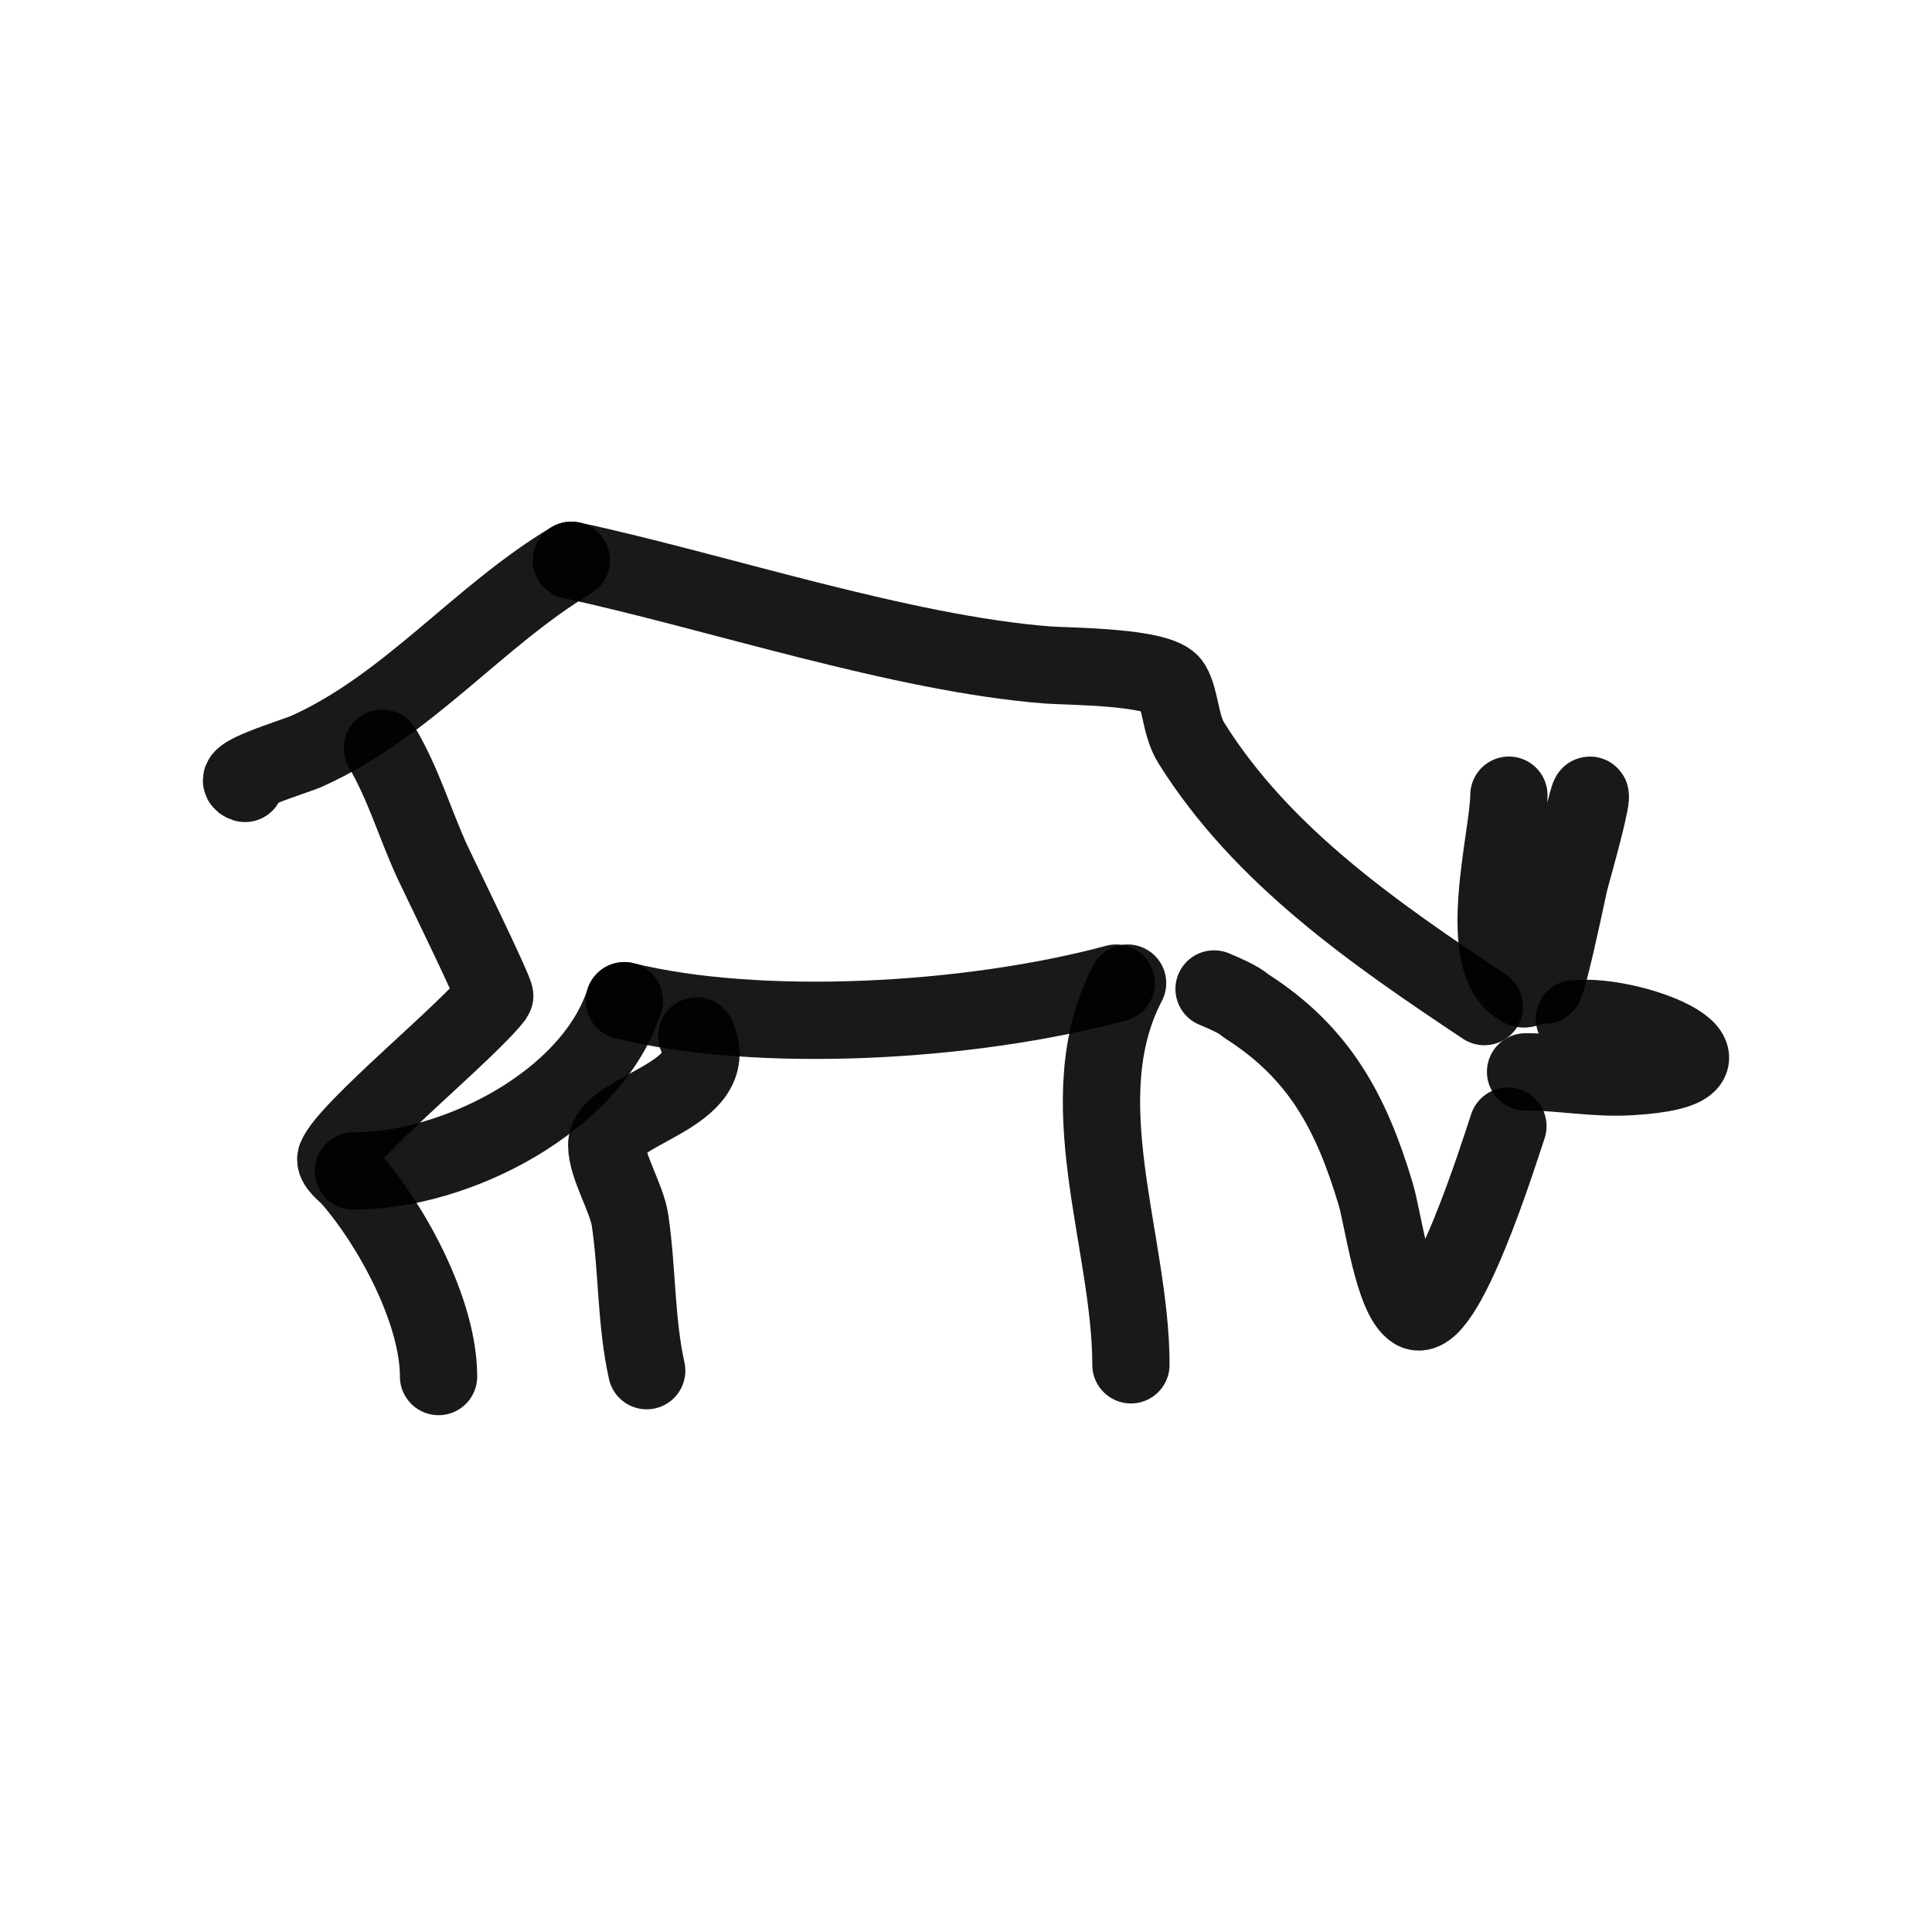 <?xml version="1.0" encoding="utf-8"?><!-- Uploaded to: SVG Repo, www.svgrepo.com, Generator: SVG Repo Mixer Tools -->
<svg width="800px" height="800px" viewBox="0 0 400 400" fill="none" xmlns="http://www.w3.org/2000/svg">
<path d="M118.292 116C147.767 122.318 186.568 135.344 217.009 137.684C220.897 137.983 240.347 137.941 242.619 141.725C244.48 144.824 244.321 150.103 246.662 153.848C261.323 177.292 284.761 193.375 307.317 208.403" stroke="#000000" stroke-opacity="0.9" stroke-width="16" stroke-linecap="round" stroke-linejoin="round"/>
<path d="M118.292 116C99.138 127.43 84.498 146.078 63.574 155.506C60.911 156.705 46.624 160.842 50.739 162.201" stroke="#000000" stroke-opacity="0.9" stroke-width="16" stroke-linecap="round" stroke-linejoin="round"/>
<path d="M79.168 154.906C83.516 162.312 85.896 170.503 89.43 178.257C90.454 180.504 102.829 205.758 102.429 206.277C96.782 213.618 72.02 233.708 69.59 239.634C69.008 241.052 71.873 243.121 72.326 243.637C81.182 253.712 90.799 271.596 90.799 285" stroke="#000000" stroke-opacity="0.9" stroke-width="16" stroke-linecap="round" stroke-linejoin="round"/>
<path d="M129.268 207.187C122.593 227.994 94.512 242.446 73.171 242.446" stroke="#000000" stroke-opacity="0.9" stroke-width="16" stroke-linecap="round" stroke-linejoin="round"/>
<path d="M129.268 207.187C157.015 214.043 200.425 211.799 231.098 203.54" stroke="#000000" stroke-opacity="0.9" stroke-width="16" stroke-linecap="round" stroke-linejoin="round"/>
<path d="M251.361 204.755C257.187 207.187 257.187 207.757 258.126 208.356C273.163 217.964 279.778 230.331 284.827 247.233C286.333 252.274 288.445 268.716 292.837 271.363C298.986 275.068 310.414 238.52 312.195 233.157" stroke="#000000" stroke-opacity="0.9" stroke-width="16" stroke-linecap="round" stroke-linejoin="round"/>
<path d="M233.457 203.54C220.899 227.58 234.146 257.033 234.146 282.568" stroke="#000000" stroke-opacity="0.9" stroke-width="16" stroke-linecap="round" stroke-linejoin="round"/>
<path d="M325.964 210.928C339.19 209.679 365.769 221.3 337.422 222.916C330.124 223.333 323.144 221.917 315.854 221.917" stroke="#000000" stroke-opacity="0.9" stroke-width="16" stroke-linecap="round" stroke-linejoin="round"/>
<path d="M319.782 203.974C321.859 199.25 328.35 164.633 329.179 164.633C329.834 164.633 326.684 176.201 326.494 176.842C325.75 179.348 319.02 206.641 315.084 204.652C304.939 199.525 312.399 173.277 312.399 164.633" stroke="#000000" stroke-opacity="0.9" stroke-width="16" stroke-linecap="round" stroke-linejoin="round"/>
<path d="M144.247 214.482C149.986 227.121 125.61 229.567 125.61 237.064C125.61 241.469 129.764 248.048 130.442 252.637C131.988 263.107 131.621 273.531 133.893 283.784" stroke="#000000" stroke-opacity="0.9" stroke-width="16" stroke-linecap="round" stroke-linejoin="round"/>
</svg>